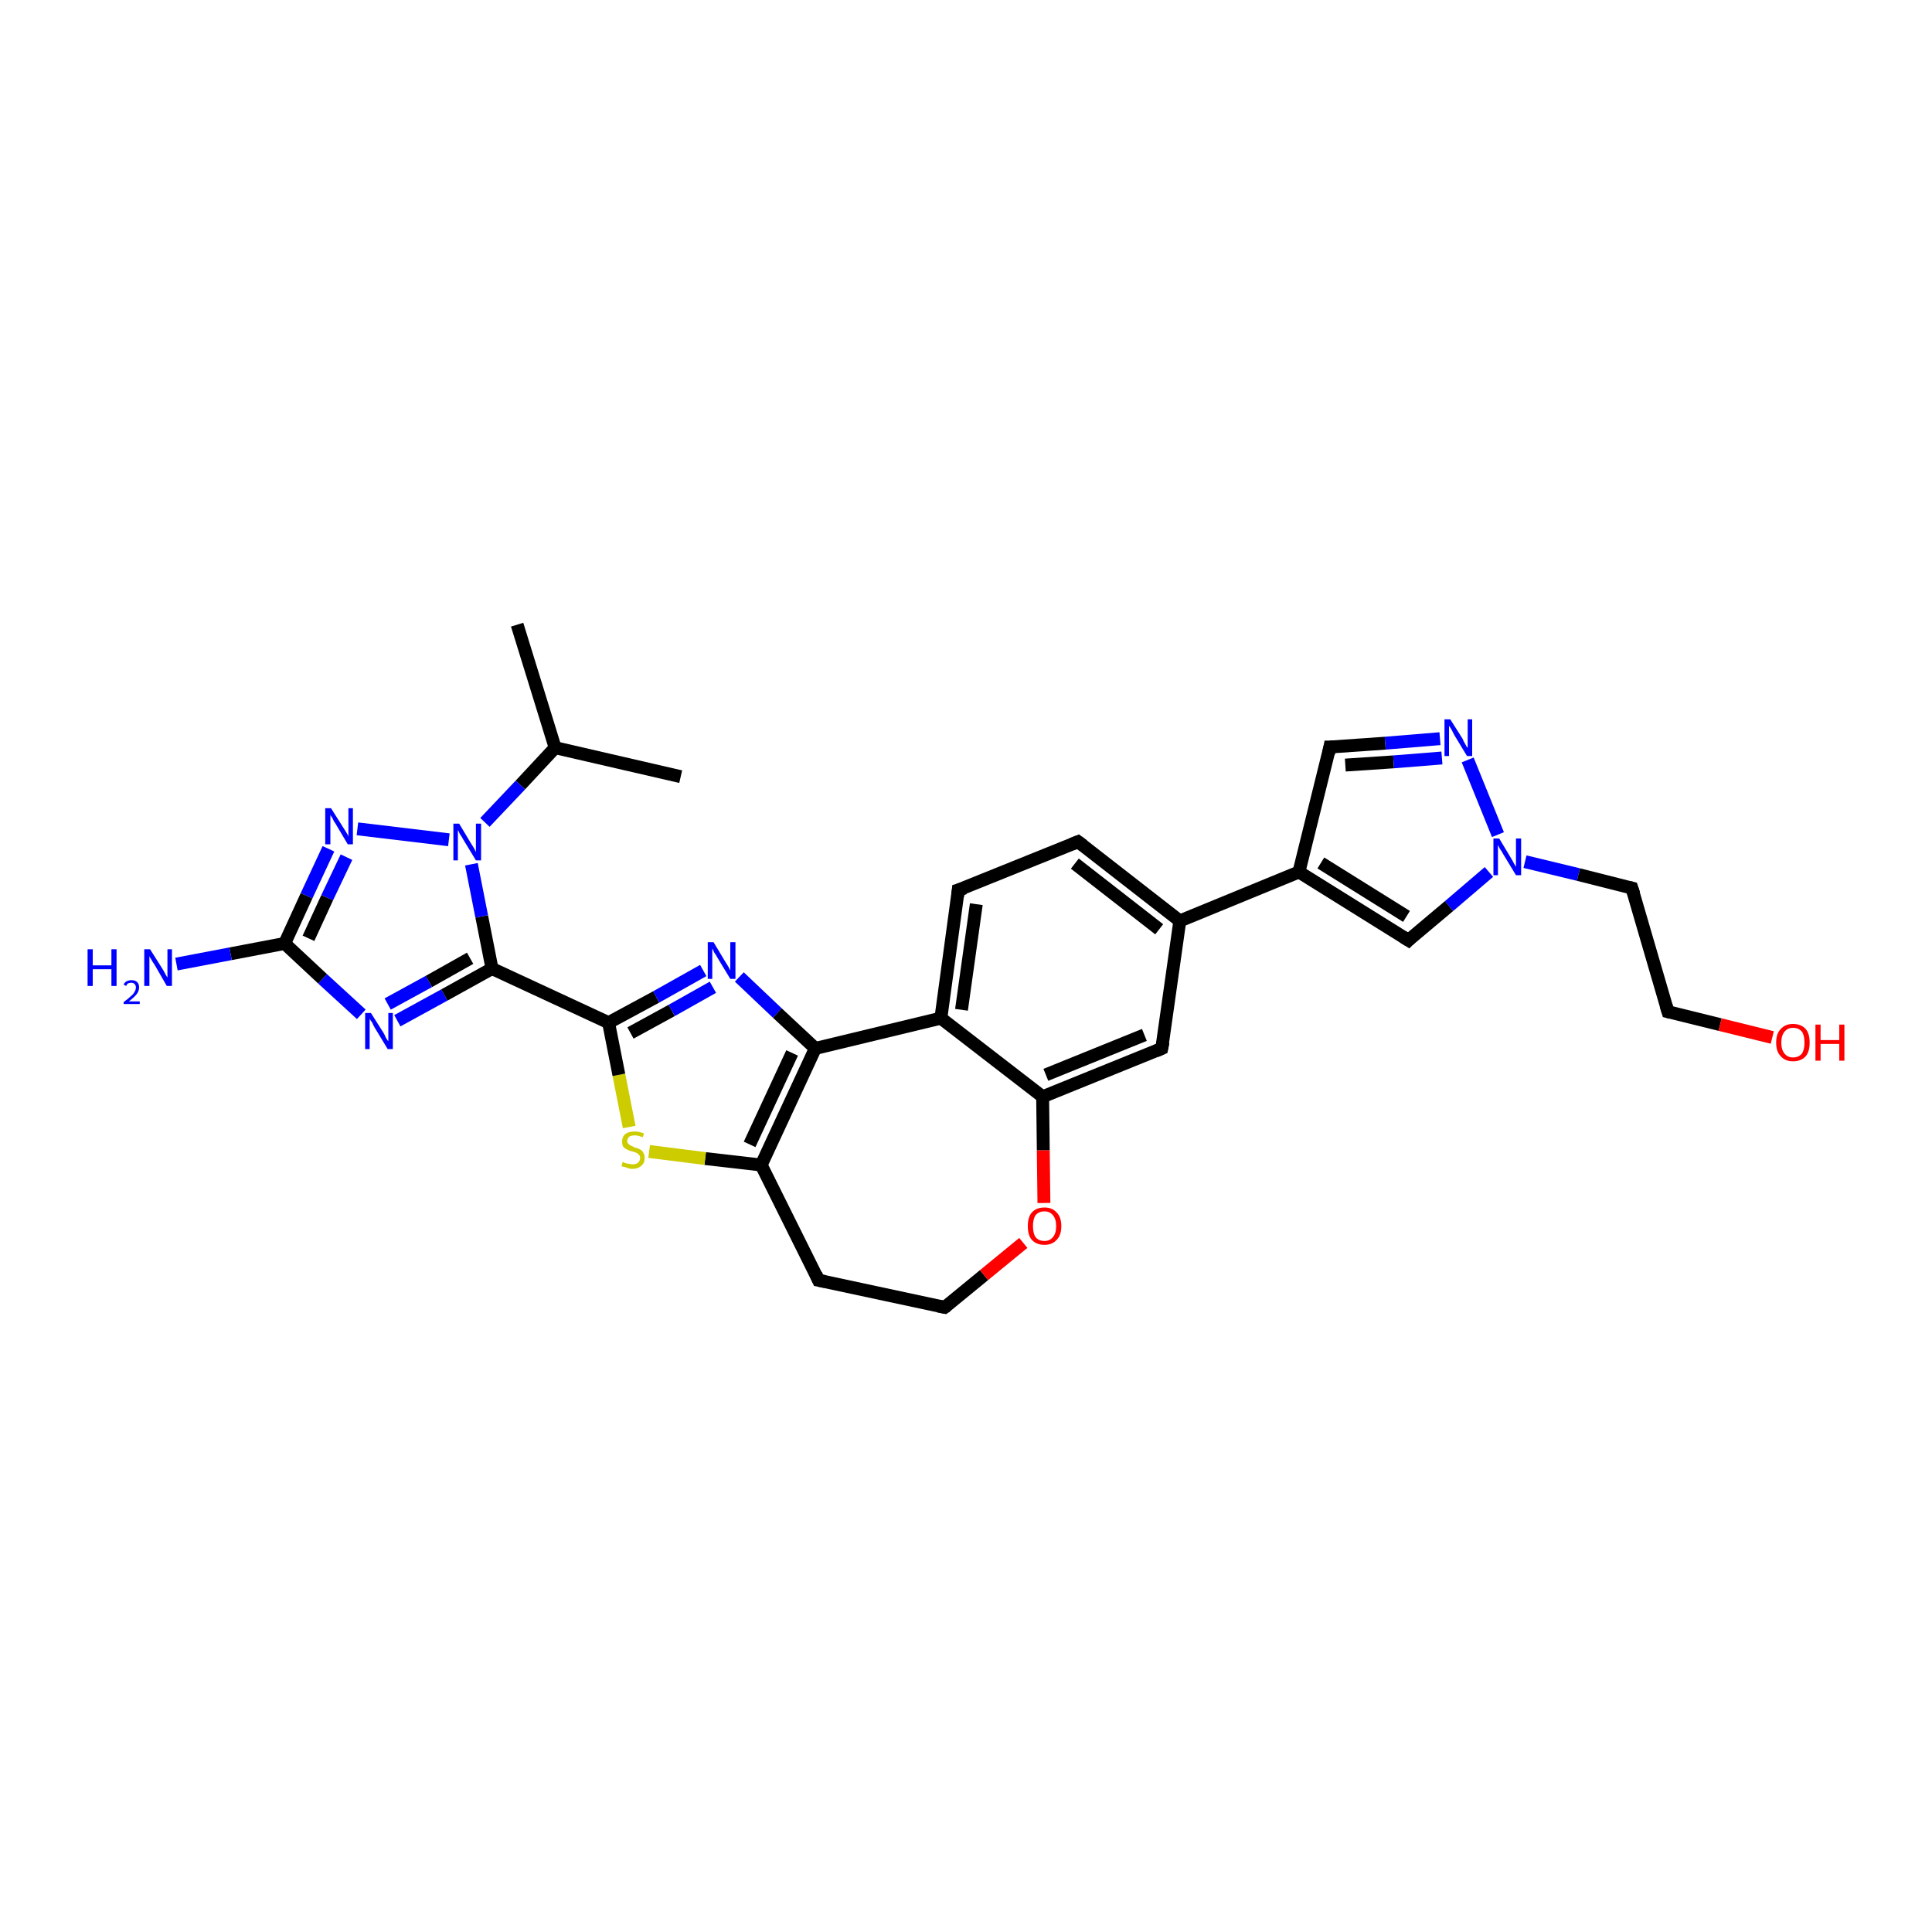 <?xml version='1.0' encoding='iso-8859-1'?>
<svg version='1.1' baseProfile='full'
              xmlns='http://www.w3.org/2000/svg'
                      xmlns:rdkit='http://www.rdkit.org/xml'
                      xmlns:xlink='http://www.w3.org/1999/xlink'
                  xml:space='preserve'
width='300px' height='300px' viewBox='0 0 300 300'>
<!-- END OF HEADER -->
<rect style='opacity:1.0;fill:#FFFFFF;stroke:none' width='300.0' height='300.0' x='0.0' y='0.0'> </rect>
<path class='bond-0 atom-0 atom-1' d='M 80.3,97.0 L 86.2,116.1' style='fill:none;fill-rule:evenodd;stroke:#000000;stroke-width:2.0px;stroke-linecap:butt;stroke-linejoin:miter;stroke-opacity:1' />
<path class='bond-1 atom-1 atom-2' d='M 86.2,116.1 L 105.7,120.6' style='fill:none;fill-rule:evenodd;stroke:#000000;stroke-width:2.0px;stroke-linecap:butt;stroke-linejoin:miter;stroke-opacity:1' />
<path class='bond-2 atom-1 atom-3' d='M 86.2,116.1 L 80.8,121.9' style='fill:none;fill-rule:evenodd;stroke:#000000;stroke-width:2.0px;stroke-linecap:butt;stroke-linejoin:miter;stroke-opacity:1' />
<path class='bond-2 atom-1 atom-3' d='M 80.8,121.9 L 75.3,127.7' style='fill:none;fill-rule:evenodd;stroke:#0000FF;stroke-width:2.0px;stroke-linecap:butt;stroke-linejoin:miter;stroke-opacity:1' />
<path class='bond-3 atom-3 atom-4' d='M 69.7,130.4 L 55.5,128.7' style='fill:none;fill-rule:evenodd;stroke:#0000FF;stroke-width:2.0px;stroke-linecap:butt;stroke-linejoin:miter;stroke-opacity:1' />
<path class='bond-4 atom-4 atom-5' d='M 51.0,131.8 L 47.6,139.1' style='fill:none;fill-rule:evenodd;stroke:#0000FF;stroke-width:2.0px;stroke-linecap:butt;stroke-linejoin:miter;stroke-opacity:1' />
<path class='bond-4 atom-4 atom-5' d='M 47.6,139.1 L 44.2,146.5' style='fill:none;fill-rule:evenodd;stroke:#000000;stroke-width:2.0px;stroke-linecap:butt;stroke-linejoin:miter;stroke-opacity:1' />
<path class='bond-4 atom-4 atom-5' d='M 53.8,133.1 L 50.8,139.4' style='fill:none;fill-rule:evenodd;stroke:#0000FF;stroke-width:2.0px;stroke-linecap:butt;stroke-linejoin:miter;stroke-opacity:1' />
<path class='bond-4 atom-4 atom-5' d='M 50.8,139.4 L 47.9,145.7' style='fill:none;fill-rule:evenodd;stroke:#000000;stroke-width:2.0px;stroke-linecap:butt;stroke-linejoin:miter;stroke-opacity:1' />
<path class='bond-5 atom-5 atom-6' d='M 44.2,146.5 L 35.8,148.1' style='fill:none;fill-rule:evenodd;stroke:#000000;stroke-width:2.0px;stroke-linecap:butt;stroke-linejoin:miter;stroke-opacity:1' />
<path class='bond-5 atom-5 atom-6' d='M 35.8,148.1 L 27.4,149.7' style='fill:none;fill-rule:evenodd;stroke:#0000FF;stroke-width:2.0px;stroke-linecap:butt;stroke-linejoin:miter;stroke-opacity:1' />
<path class='bond-6 atom-5 atom-7' d='M 44.2,146.5 L 50.1,152.0' style='fill:none;fill-rule:evenodd;stroke:#000000;stroke-width:2.0px;stroke-linecap:butt;stroke-linejoin:miter;stroke-opacity:1' />
<path class='bond-6 atom-5 atom-7' d='M 50.1,152.0 L 56.1,157.5' style='fill:none;fill-rule:evenodd;stroke:#0000FF;stroke-width:2.0px;stroke-linecap:butt;stroke-linejoin:miter;stroke-opacity:1' />
<path class='bond-7 atom-7 atom-8' d='M 61.7,158.5 L 69.0,154.5' style='fill:none;fill-rule:evenodd;stroke:#0000FF;stroke-width:2.0px;stroke-linecap:butt;stroke-linejoin:miter;stroke-opacity:1' />
<path class='bond-7 atom-7 atom-8' d='M 69.0,154.5 L 76.4,150.4' style='fill:none;fill-rule:evenodd;stroke:#000000;stroke-width:2.0px;stroke-linecap:butt;stroke-linejoin:miter;stroke-opacity:1' />
<path class='bond-7 atom-7 atom-8' d='M 60.2,155.9 L 66.6,152.4' style='fill:none;fill-rule:evenodd;stroke:#0000FF;stroke-width:2.0px;stroke-linecap:butt;stroke-linejoin:miter;stroke-opacity:1' />
<path class='bond-7 atom-7 atom-8' d='M 66.6,152.4 L 73.0,148.8' style='fill:none;fill-rule:evenodd;stroke:#000000;stroke-width:2.0px;stroke-linecap:butt;stroke-linejoin:miter;stroke-opacity:1' />
<path class='bond-8 atom-8 atom-9' d='M 76.4,150.4 L 94.5,158.8' style='fill:none;fill-rule:evenodd;stroke:#000000;stroke-width:2.0px;stroke-linecap:butt;stroke-linejoin:miter;stroke-opacity:1' />
<path class='bond-9 atom-9 atom-10' d='M 94.5,158.8 L 101.9,154.8' style='fill:none;fill-rule:evenodd;stroke:#000000;stroke-width:2.0px;stroke-linecap:butt;stroke-linejoin:miter;stroke-opacity:1' />
<path class='bond-9 atom-9 atom-10' d='M 101.9,154.8 L 109.2,150.7' style='fill:none;fill-rule:evenodd;stroke:#0000FF;stroke-width:2.0px;stroke-linecap:butt;stroke-linejoin:miter;stroke-opacity:1' />
<path class='bond-9 atom-9 atom-10' d='M 97.9,160.4 L 104.3,156.9' style='fill:none;fill-rule:evenodd;stroke:#000000;stroke-width:2.0px;stroke-linecap:butt;stroke-linejoin:miter;stroke-opacity:1' />
<path class='bond-9 atom-9 atom-10' d='M 104.3,156.9 L 110.7,153.3' style='fill:none;fill-rule:evenodd;stroke:#0000FF;stroke-width:2.0px;stroke-linecap:butt;stroke-linejoin:miter;stroke-opacity:1' />
<path class='bond-10 atom-10 atom-11' d='M 114.8,151.7 L 120.7,157.3' style='fill:none;fill-rule:evenodd;stroke:#0000FF;stroke-width:2.0px;stroke-linecap:butt;stroke-linejoin:miter;stroke-opacity:1' />
<path class='bond-10 atom-10 atom-11' d='M 120.7,157.3 L 126.6,162.8' style='fill:none;fill-rule:evenodd;stroke:#000000;stroke-width:2.0px;stroke-linecap:butt;stroke-linejoin:miter;stroke-opacity:1' />
<path class='bond-11 atom-11 atom-12' d='M 126.6,162.8 L 118.2,180.9' style='fill:none;fill-rule:evenodd;stroke:#000000;stroke-width:2.0px;stroke-linecap:butt;stroke-linejoin:miter;stroke-opacity:1' />
<path class='bond-11 atom-11 atom-12' d='M 123.0,163.5 L 116.4,177.7' style='fill:none;fill-rule:evenodd;stroke:#000000;stroke-width:2.0px;stroke-linecap:butt;stroke-linejoin:miter;stroke-opacity:1' />
<path class='bond-12 atom-12 atom-13' d='M 118.2,180.9 L 127.1,198.8' style='fill:none;fill-rule:evenodd;stroke:#000000;stroke-width:2.0px;stroke-linecap:butt;stroke-linejoin:miter;stroke-opacity:1' />
<path class='bond-13 atom-13 atom-14' d='M 127.1,198.8 L 146.7,203.0' style='fill:none;fill-rule:evenodd;stroke:#000000;stroke-width:2.0px;stroke-linecap:butt;stroke-linejoin:miter;stroke-opacity:1' />
<path class='bond-14 atom-14 atom-15' d='M 146.7,203.0 L 152.8,198.0' style='fill:none;fill-rule:evenodd;stroke:#000000;stroke-width:2.0px;stroke-linecap:butt;stroke-linejoin:miter;stroke-opacity:1' />
<path class='bond-14 atom-14 atom-15' d='M 152.8,198.0 L 158.9,193.0' style='fill:none;fill-rule:evenodd;stroke:#FF0000;stroke-width:2.0px;stroke-linecap:butt;stroke-linejoin:miter;stroke-opacity:1' />
<path class='bond-15 atom-15 atom-16' d='M 162.1,186.8 L 162.0,178.6' style='fill:none;fill-rule:evenodd;stroke:#FF0000;stroke-width:2.0px;stroke-linecap:butt;stroke-linejoin:miter;stroke-opacity:1' />
<path class='bond-15 atom-15 atom-16' d='M 162.0,178.6 L 161.9,170.3' style='fill:none;fill-rule:evenodd;stroke:#000000;stroke-width:2.0px;stroke-linecap:butt;stroke-linejoin:miter;stroke-opacity:1' />
<path class='bond-16 atom-16 atom-17' d='M 161.9,170.3 L 180.4,162.8' style='fill:none;fill-rule:evenodd;stroke:#000000;stroke-width:2.0px;stroke-linecap:butt;stroke-linejoin:miter;stroke-opacity:1' />
<path class='bond-16 atom-16 atom-17' d='M 162.4,166.9 L 177.7,160.7' style='fill:none;fill-rule:evenodd;stroke:#000000;stroke-width:2.0px;stroke-linecap:butt;stroke-linejoin:miter;stroke-opacity:1' />
<path class='bond-17 atom-17 atom-18' d='M 180.4,162.8 L 183.2,143.0' style='fill:none;fill-rule:evenodd;stroke:#000000;stroke-width:2.0px;stroke-linecap:butt;stroke-linejoin:miter;stroke-opacity:1' />
<path class='bond-18 atom-18 atom-19' d='M 183.2,143.0 L 167.4,130.7' style='fill:none;fill-rule:evenodd;stroke:#000000;stroke-width:2.0px;stroke-linecap:butt;stroke-linejoin:miter;stroke-opacity:1' />
<path class='bond-18 atom-18 atom-19' d='M 180.0,144.3 L 166.9,134.1' style='fill:none;fill-rule:evenodd;stroke:#000000;stroke-width:2.0px;stroke-linecap:butt;stroke-linejoin:miter;stroke-opacity:1' />
<path class='bond-19 atom-19 atom-20' d='M 167.4,130.7 L 148.8,138.2' style='fill:none;fill-rule:evenodd;stroke:#000000;stroke-width:2.0px;stroke-linecap:butt;stroke-linejoin:miter;stroke-opacity:1' />
<path class='bond-20 atom-20 atom-21' d='M 148.8,138.2 L 146.1,158.1' style='fill:none;fill-rule:evenodd;stroke:#000000;stroke-width:2.0px;stroke-linecap:butt;stroke-linejoin:miter;stroke-opacity:1' />
<path class='bond-20 atom-20 atom-21' d='M 151.6,140.4 L 149.3,156.8' style='fill:none;fill-rule:evenodd;stroke:#000000;stroke-width:2.0px;stroke-linecap:butt;stroke-linejoin:miter;stroke-opacity:1' />
<path class='bond-21 atom-18 atom-22' d='M 183.2,143.0 L 201.7,135.4' style='fill:none;fill-rule:evenodd;stroke:#000000;stroke-width:2.0px;stroke-linecap:butt;stroke-linejoin:miter;stroke-opacity:1' />
<path class='bond-22 atom-22 atom-23' d='M 201.7,135.4 L 206.5,116.0' style='fill:none;fill-rule:evenodd;stroke:#000000;stroke-width:2.0px;stroke-linecap:butt;stroke-linejoin:miter;stroke-opacity:1' />
<path class='bond-23 atom-23 atom-24' d='M 206.5,116.0 L 215.1,115.4' style='fill:none;fill-rule:evenodd;stroke:#000000;stroke-width:2.0px;stroke-linecap:butt;stroke-linejoin:miter;stroke-opacity:1' />
<path class='bond-23 atom-23 atom-24' d='M 215.1,115.4 L 223.6,114.7' style='fill:none;fill-rule:evenodd;stroke:#0000FF;stroke-width:2.0px;stroke-linecap:butt;stroke-linejoin:miter;stroke-opacity:1' />
<path class='bond-23 atom-23 atom-24' d='M 208.9,118.8 L 216.4,118.3' style='fill:none;fill-rule:evenodd;stroke:#000000;stroke-width:2.0px;stroke-linecap:butt;stroke-linejoin:miter;stroke-opacity:1' />
<path class='bond-23 atom-23 atom-24' d='M 216.4,118.3 L 223.9,117.7' style='fill:none;fill-rule:evenodd;stroke:#0000FF;stroke-width:2.0px;stroke-linecap:butt;stroke-linejoin:miter;stroke-opacity:1' />
<path class='bond-24 atom-24 atom-25' d='M 227.9,118.0 L 232.6,129.6' style='fill:none;fill-rule:evenodd;stroke:#0000FF;stroke-width:2.0px;stroke-linecap:butt;stroke-linejoin:miter;stroke-opacity:1' />
<path class='bond-25 atom-25 atom-26' d='M 236.8,133.8 L 245.1,135.8' style='fill:none;fill-rule:evenodd;stroke:#0000FF;stroke-width:2.0px;stroke-linecap:butt;stroke-linejoin:miter;stroke-opacity:1' />
<path class='bond-25 atom-25 atom-26' d='M 245.1,135.8 L 253.4,137.9' style='fill:none;fill-rule:evenodd;stroke:#000000;stroke-width:2.0px;stroke-linecap:butt;stroke-linejoin:miter;stroke-opacity:1' />
<path class='bond-26 atom-26 atom-27' d='M 253.4,137.9 L 259.0,157.1' style='fill:none;fill-rule:evenodd;stroke:#000000;stroke-width:2.0px;stroke-linecap:butt;stroke-linejoin:miter;stroke-opacity:1' />
<path class='bond-27 atom-27 atom-28' d='M 259.0,157.1 L 267.1,159.1' style='fill:none;fill-rule:evenodd;stroke:#000000;stroke-width:2.0px;stroke-linecap:butt;stroke-linejoin:miter;stroke-opacity:1' />
<path class='bond-27 atom-27 atom-28' d='M 267.1,159.1 L 275.2,161.1' style='fill:none;fill-rule:evenodd;stroke:#FF0000;stroke-width:2.0px;stroke-linecap:butt;stroke-linejoin:miter;stroke-opacity:1' />
<path class='bond-28 atom-25 atom-29' d='M 231.2,135.4 L 225.0,140.7' style='fill:none;fill-rule:evenodd;stroke:#0000FF;stroke-width:2.0px;stroke-linecap:butt;stroke-linejoin:miter;stroke-opacity:1' />
<path class='bond-28 atom-25 atom-29' d='M 225.0,140.7 L 218.7,146.0' style='fill:none;fill-rule:evenodd;stroke:#000000;stroke-width:2.0px;stroke-linecap:butt;stroke-linejoin:miter;stroke-opacity:1' />
<path class='bond-29 atom-12 atom-30' d='M 118.2,180.9 L 109.5,179.9' style='fill:none;fill-rule:evenodd;stroke:#000000;stroke-width:2.0px;stroke-linecap:butt;stroke-linejoin:miter;stroke-opacity:1' />
<path class='bond-29 atom-12 atom-30' d='M 109.5,179.9 L 100.8,178.8' style='fill:none;fill-rule:evenodd;stroke:#CCCC00;stroke-width:2.0px;stroke-linecap:butt;stroke-linejoin:miter;stroke-opacity:1' />
<path class='bond-30 atom-8 atom-3' d='M 76.4,150.4 L 74.8,142.3' style='fill:none;fill-rule:evenodd;stroke:#000000;stroke-width:2.0px;stroke-linecap:butt;stroke-linejoin:miter;stroke-opacity:1' />
<path class='bond-30 atom-8 atom-3' d='M 74.8,142.3 L 73.2,134.2' style='fill:none;fill-rule:evenodd;stroke:#0000FF;stroke-width:2.0px;stroke-linecap:butt;stroke-linejoin:miter;stroke-opacity:1' />
<path class='bond-31 atom-30 atom-9' d='M 97.7,175.0 L 96.1,166.9' style='fill:none;fill-rule:evenodd;stroke:#CCCC00;stroke-width:2.0px;stroke-linecap:butt;stroke-linejoin:miter;stroke-opacity:1' />
<path class='bond-31 atom-30 atom-9' d='M 96.1,166.9 L 94.5,158.8' style='fill:none;fill-rule:evenodd;stroke:#000000;stroke-width:2.0px;stroke-linecap:butt;stroke-linejoin:miter;stroke-opacity:1' />
<path class='bond-32 atom-11 atom-21' d='M 126.6,162.8 L 146.1,158.1' style='fill:none;fill-rule:evenodd;stroke:#000000;stroke-width:2.0px;stroke-linecap:butt;stroke-linejoin:miter;stroke-opacity:1' />
<path class='bond-33 atom-29 atom-22' d='M 218.7,146.0 L 201.7,135.4' style='fill:none;fill-rule:evenodd;stroke:#000000;stroke-width:2.0px;stroke-linecap:butt;stroke-linejoin:miter;stroke-opacity:1' />
<path class='bond-33 atom-29 atom-22' d='M 218.4,142.3 L 205.1,134.0' style='fill:none;fill-rule:evenodd;stroke:#000000;stroke-width:2.0px;stroke-linecap:butt;stroke-linejoin:miter;stroke-opacity:1' />
<path class='bond-34 atom-21 atom-16' d='M 146.1,158.1 L 161.9,170.3' style='fill:none;fill-rule:evenodd;stroke:#000000;stroke-width:2.0px;stroke-linecap:butt;stroke-linejoin:miter;stroke-opacity:1' />
<path d='M 126.7,197.9 L 127.1,198.8 L 128.1,199.0' style='fill:none;stroke:#000000;stroke-width:2.0px;stroke-linecap:butt;stroke-linejoin:miter;stroke-opacity:1;' />
<path d='M 145.7,202.8 L 146.7,203.0 L 147.0,202.8' style='fill:none;stroke:#000000;stroke-width:2.0px;stroke-linecap:butt;stroke-linejoin:miter;stroke-opacity:1;' />
<path d='M 179.5,163.2 L 180.4,162.8 L 180.6,161.8' style='fill:none;stroke:#000000;stroke-width:2.0px;stroke-linecap:butt;stroke-linejoin:miter;stroke-opacity:1;' />
<path d='M 168.2,131.3 L 167.4,130.7 L 166.4,131.1' style='fill:none;stroke:#000000;stroke-width:2.0px;stroke-linecap:butt;stroke-linejoin:miter;stroke-opacity:1;' />
<path d='M 149.8,137.9 L 148.8,138.2 L 148.7,139.2' style='fill:none;stroke:#000000;stroke-width:2.0px;stroke-linecap:butt;stroke-linejoin:miter;stroke-opacity:1;' />
<path d='M 206.3,117.0 L 206.5,116.0 L 206.9,116.0' style='fill:none;stroke:#000000;stroke-width:2.0px;stroke-linecap:butt;stroke-linejoin:miter;stroke-opacity:1;' />
<path d='M 253.0,137.8 L 253.4,137.9 L 253.7,138.8' style='fill:none;stroke:#000000;stroke-width:2.0px;stroke-linecap:butt;stroke-linejoin:miter;stroke-opacity:1;' />
<path d='M 258.7,156.1 L 259.0,157.1 L 259.4,157.2' style='fill:none;stroke:#000000;stroke-width:2.0px;stroke-linecap:butt;stroke-linejoin:miter;stroke-opacity:1;' />
<path d='M 219.0,145.7 L 218.7,146.0 L 217.9,145.5' style='fill:none;stroke:#000000;stroke-width:2.0px;stroke-linecap:butt;stroke-linejoin:miter;stroke-opacity:1;' />
<path class='atom-3' d='M 71.3 127.9
L 73.1 130.9
Q 73.3 131.2, 73.6 131.7
Q 73.9 132.3, 73.9 132.3
L 73.9 127.9
L 74.7 127.9
L 74.7 133.6
L 73.9 133.6
L 71.9 130.3
Q 71.7 129.9, 71.4 129.5
Q 71.2 129.0, 71.1 128.9
L 71.1 133.6
L 70.4 133.6
L 70.4 127.9
L 71.3 127.9
' fill='#0000FF'/>
<path class='atom-4' d='M 51.4 125.5
L 53.3 128.5
Q 53.5 128.8, 53.8 129.3
Q 54.1 129.8, 54.1 129.9
L 54.1 125.5
L 54.8 125.5
L 54.8 131.1
L 54.0 131.1
L 52.1 127.9
Q 51.8 127.5, 51.6 127.0
Q 51.3 126.6, 51.3 126.5
L 51.3 131.1
L 50.5 131.1
L 50.5 125.5
L 51.4 125.5
' fill='#0000FF'/>
<path class='atom-6' d='M 13.6 147.4
L 14.4 147.4
L 14.4 149.9
L 17.3 149.9
L 17.3 147.4
L 18.1 147.4
L 18.1 153.1
L 17.3 153.1
L 17.3 150.5
L 14.4 150.5
L 14.4 153.1
L 13.6 153.1
L 13.6 147.4
' fill='#0000FF'/>
<path class='atom-6' d='M 19.2 152.9
Q 19.3 152.6, 19.6 152.4
Q 20.0 152.2, 20.4 152.2
Q 21.0 152.2, 21.3 152.5
Q 21.6 152.8, 21.6 153.3
Q 21.6 153.9, 21.2 154.4
Q 20.8 154.9, 20.0 155.5
L 21.7 155.5
L 21.7 155.9
L 19.2 155.9
L 19.2 155.6
Q 19.9 155.1, 20.3 154.7
Q 20.7 154.4, 20.9 154.0
Q 21.1 153.7, 21.1 153.3
Q 21.1 153.0, 20.9 152.8
Q 20.7 152.6, 20.4 152.6
Q 20.1 152.6, 19.9 152.7
Q 19.7 152.8, 19.6 153.1
L 19.2 152.9
' fill='#0000FF'/>
<path class='atom-6' d='M 23.3 147.4
L 25.2 150.4
Q 25.4 150.7, 25.7 151.3
Q 26.0 151.8, 26.0 151.8
L 26.0 147.4
L 26.7 147.4
L 26.7 153.1
L 25.9 153.1
L 24.0 149.8
Q 23.7 149.4, 23.5 149.0
Q 23.2 148.6, 23.2 148.4
L 23.2 153.1
L 22.4 153.1
L 22.4 147.4
L 23.3 147.4
' fill='#0000FF'/>
<path class='atom-7' d='M 57.6 157.3
L 59.5 160.3
Q 59.7 160.6, 59.9 161.1
Q 60.2 161.6, 60.3 161.7
L 60.3 157.3
L 61.0 157.3
L 61.0 162.9
L 60.2 162.9
L 58.2 159.6
Q 58.0 159.3, 57.8 158.8
Q 57.5 158.4, 57.4 158.2
L 57.4 162.9
L 56.7 162.9
L 56.7 157.3
L 57.6 157.3
' fill='#0000FF'/>
<path class='atom-10' d='M 110.8 146.3
L 112.6 149.3
Q 112.8 149.6, 113.1 150.1
Q 113.4 150.7, 113.4 150.7
L 113.4 146.3
L 114.2 146.3
L 114.2 152.0
L 113.4 152.0
L 111.4 148.7
Q 111.2 148.3, 110.9 147.9
Q 110.7 147.4, 110.6 147.3
L 110.6 152.0
L 109.9 152.0
L 109.9 146.3
L 110.8 146.3
' fill='#0000FF'/>
<path class='atom-15' d='M 159.6 190.4
Q 159.6 189.0, 160.2 188.3
Q 160.9 187.5, 162.2 187.5
Q 163.4 187.5, 164.1 188.3
Q 164.8 189.0, 164.8 190.4
Q 164.8 191.8, 164.1 192.5
Q 163.4 193.3, 162.2 193.3
Q 160.9 193.3, 160.2 192.5
Q 159.6 191.8, 159.6 190.4
M 162.2 192.7
Q 163.0 192.7, 163.5 192.1
Q 164.0 191.5, 164.0 190.4
Q 164.0 189.3, 163.5 188.7
Q 163.0 188.1, 162.2 188.1
Q 161.3 188.1, 160.8 188.7
Q 160.4 189.3, 160.4 190.4
Q 160.4 191.5, 160.8 192.1
Q 161.3 192.7, 162.2 192.7
' fill='#FF0000'/>
<path class='atom-24' d='M 225.2 111.7
L 227.1 114.7
Q 227.2 115.0, 227.5 115.5
Q 227.8 116.1, 227.9 116.1
L 227.9 111.7
L 228.6 111.7
L 228.6 117.4
L 227.8 117.4
L 225.8 114.1
Q 225.6 113.7, 225.4 113.3
Q 225.1 112.8, 225.0 112.7
L 225.0 117.4
L 224.3 117.4
L 224.3 111.7
L 225.2 111.7
' fill='#0000FF'/>
<path class='atom-25' d='M 232.8 130.2
L 234.6 133.2
Q 234.8 133.5, 235.1 134.1
Q 235.4 134.6, 235.4 134.6
L 235.4 130.2
L 236.2 130.2
L 236.2 135.9
L 235.4 135.9
L 233.4 132.6
Q 233.2 132.2, 232.9 131.8
Q 232.7 131.4, 232.6 131.2
L 232.6 135.9
L 231.9 135.9
L 231.9 130.2
L 232.8 130.2
' fill='#0000FF'/>
<path class='atom-28' d='M 275.8 161.9
Q 275.8 160.5, 276.5 159.8
Q 277.2 159.0, 278.4 159.0
Q 279.7 159.0, 280.4 159.8
Q 281.0 160.5, 281.0 161.9
Q 281.0 163.3, 280.4 164.0
Q 279.7 164.8, 278.4 164.8
Q 277.2 164.8, 276.5 164.0
Q 275.8 163.3, 275.8 161.9
M 278.4 164.2
Q 279.3 164.2, 279.8 163.6
Q 280.2 163.0, 280.2 161.9
Q 280.2 160.8, 279.8 160.2
Q 279.3 159.6, 278.4 159.6
Q 277.6 159.6, 277.1 160.2
Q 276.6 160.8, 276.6 161.9
Q 276.6 163.0, 277.1 163.6
Q 277.6 164.2, 278.4 164.2
' fill='#FF0000'/>
<path class='atom-28' d='M 281.9 159.1
L 282.7 159.1
L 282.7 161.5
L 285.6 161.5
L 285.6 159.1
L 286.4 159.1
L 286.4 164.7
L 285.6 164.7
L 285.6 162.1
L 282.7 162.1
L 282.7 164.7
L 281.9 164.7
L 281.9 159.1
' fill='#FF0000'/>
<path class='atom-30' d='M 96.7 180.4
Q 96.8 180.5, 97.1 180.6
Q 97.3 180.7, 97.6 180.7
Q 97.9 180.8, 98.2 180.8
Q 98.7 180.8, 99.0 180.6
Q 99.4 180.3, 99.4 179.8
Q 99.4 179.5, 99.2 179.3
Q 99.0 179.1, 98.8 179.0
Q 98.6 178.9, 98.2 178.8
Q 97.7 178.7, 97.4 178.5
Q 97.1 178.4, 96.8 178.1
Q 96.6 177.8, 96.6 177.3
Q 96.6 176.5, 97.1 176.1
Q 97.6 175.7, 98.6 175.7
Q 99.2 175.7, 100.0 176.0
L 99.8 176.6
Q 99.1 176.3, 98.6 176.3
Q 98.0 176.3, 97.7 176.5
Q 97.4 176.8, 97.4 177.2
Q 97.4 177.5, 97.6 177.6
Q 97.7 177.8, 98.0 177.9
Q 98.2 178.0, 98.6 178.2
Q 99.1 178.3, 99.4 178.5
Q 99.7 178.6, 99.9 179.0
Q 100.1 179.3, 100.1 179.8
Q 100.1 180.6, 99.6 181.0
Q 99.1 181.5, 98.2 181.5
Q 97.7 181.5, 97.3 181.3
Q 97.0 181.2, 96.5 181.1
L 96.7 180.4
' fill='#CCCC00'/>
</svg>
